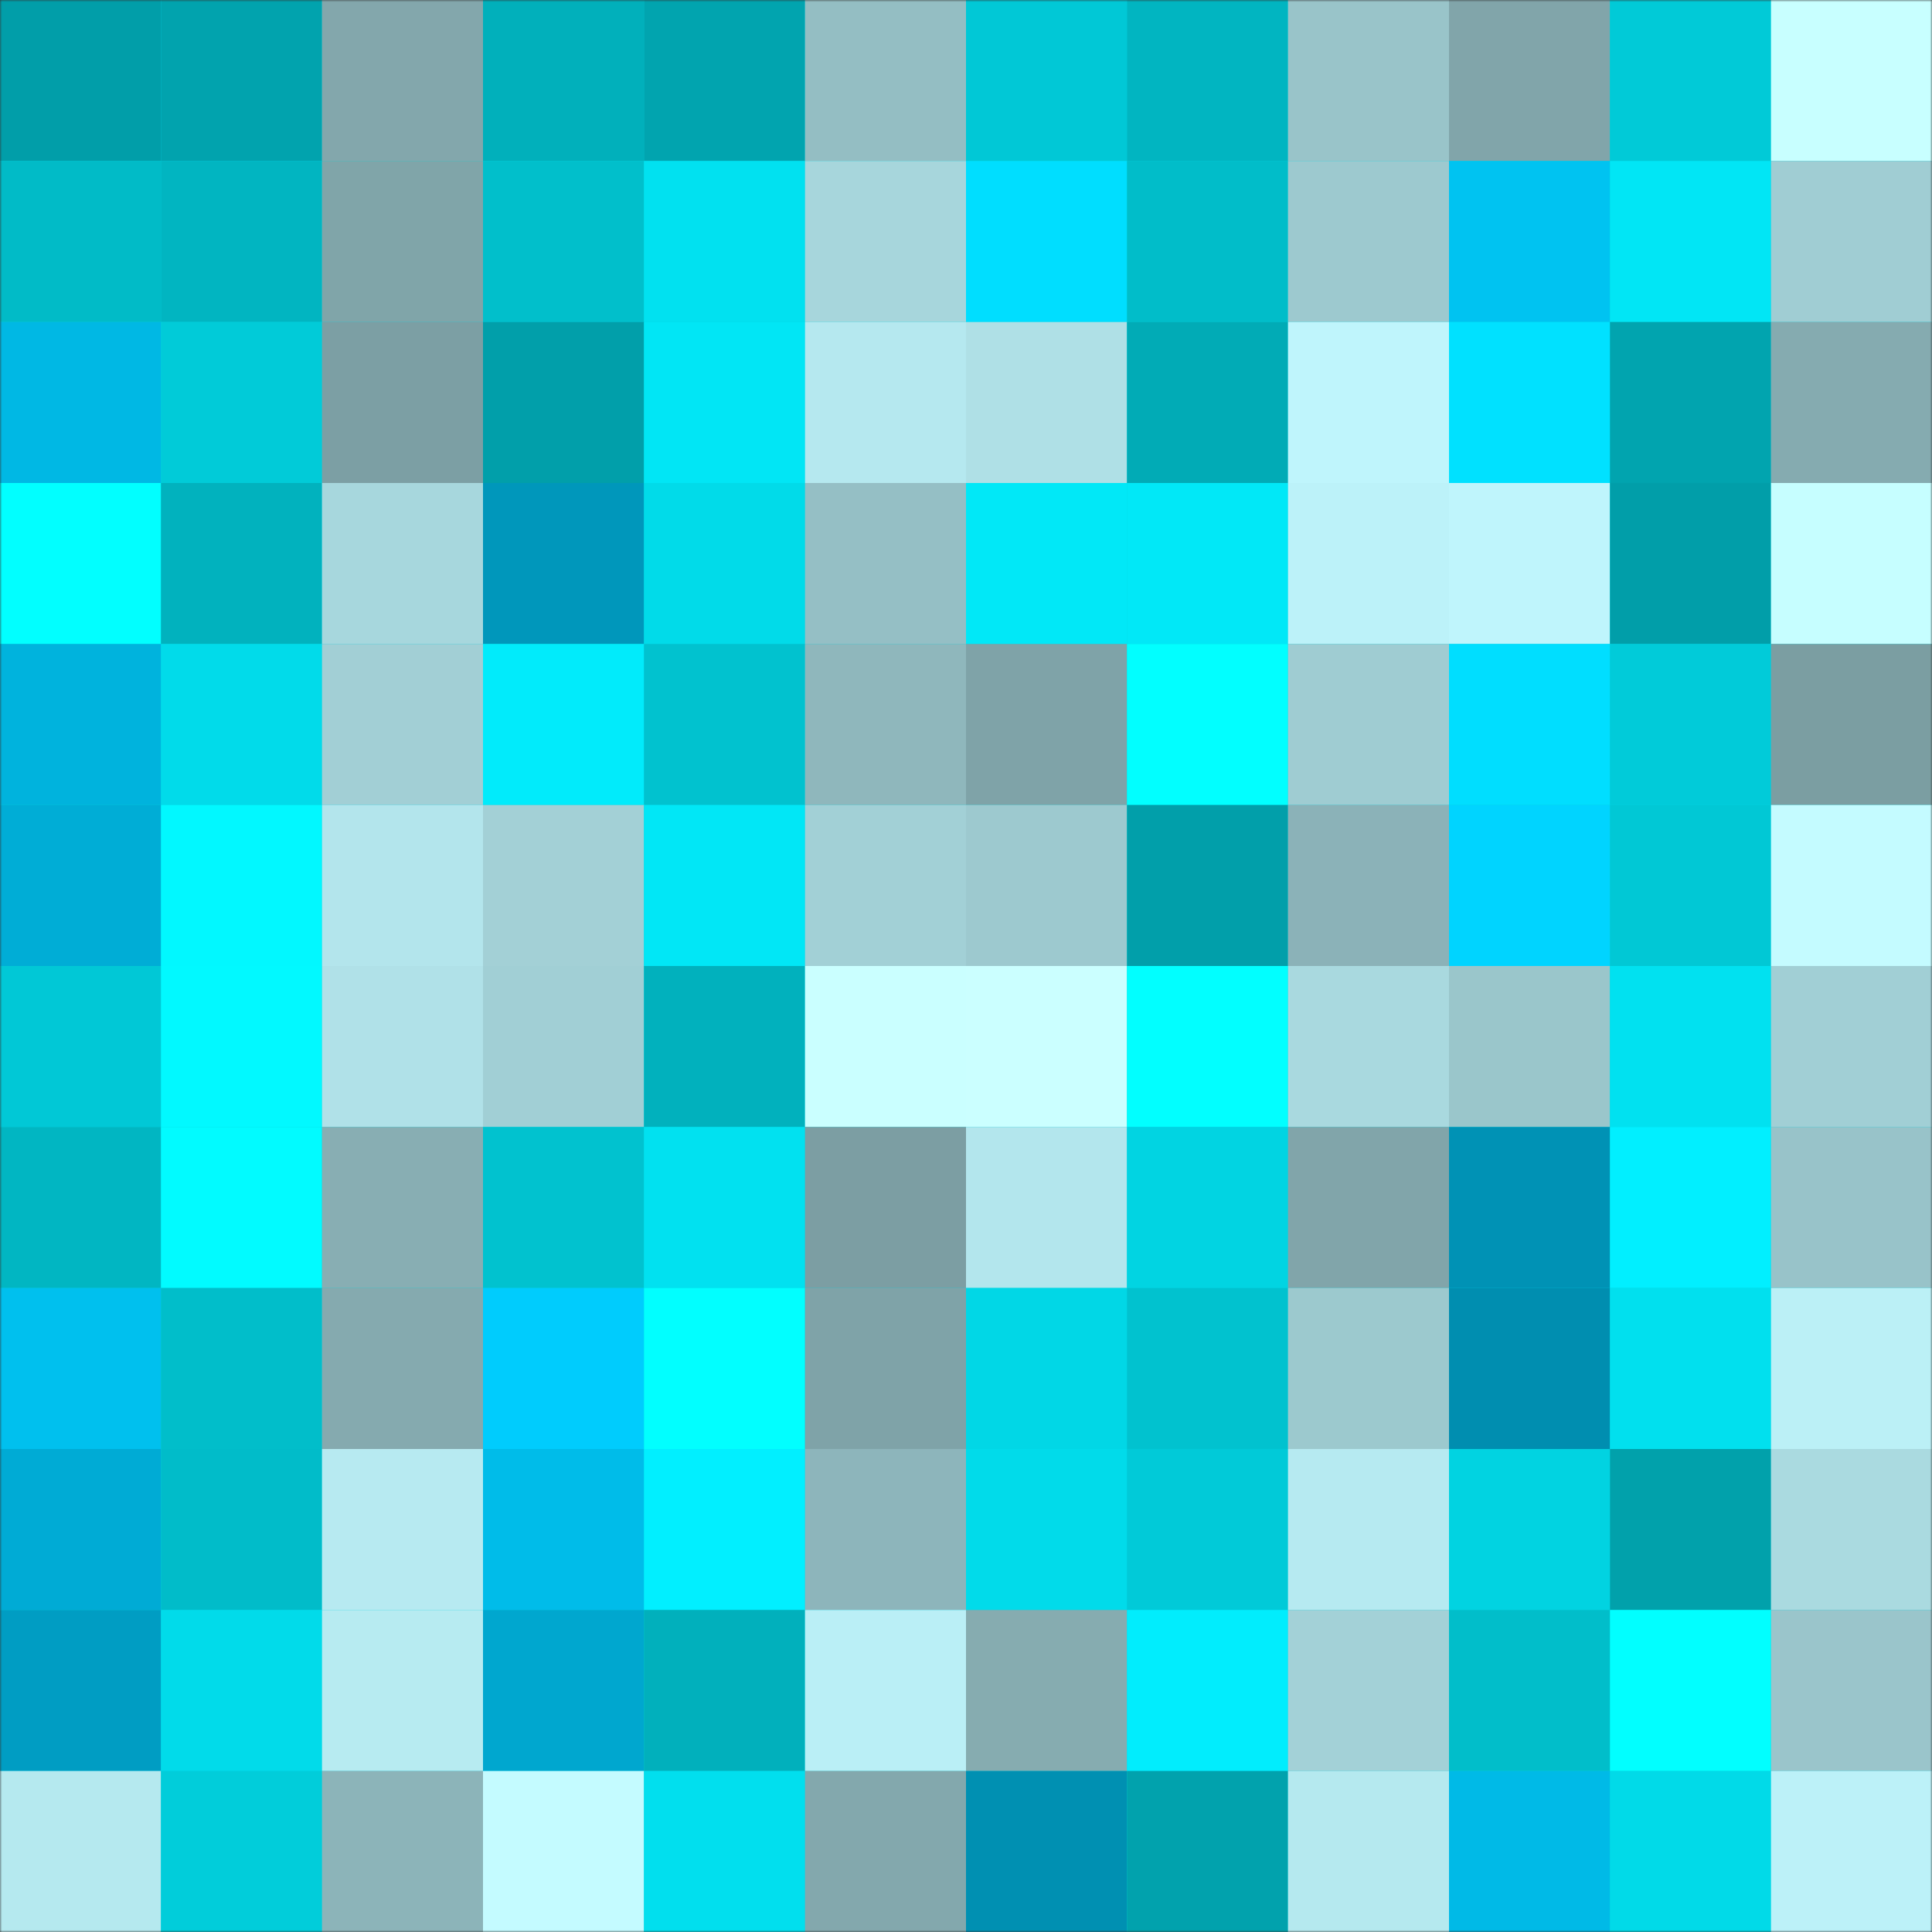 <svg viewBox="0 0 480 480" fill="none" role="img" xmlns="http://www.w3.org/2000/svg" width="240" height="240"><rect x="0" y="0" width="480" height="480" fill="#333333" stroke="none"/><mask id="1065001811" maskUnits="userSpaceOnUse" x="0" y="0" width="480" height="480"><rect width="480" height="480" fill="#FFFFFF"></rect></mask><g mask="url(#1065001811)"><rect width="480" height="480" fill="#01d3e1"></rect><rect x="0" y="0" width="40" height="40" fill="#019ea9"></rect><rect x="40" y="0" width="40" height="40" fill="#01a3ae"></rect><rect x="80" y="0" width="40" height="40" fill="#83a7ac"></rect><rect x="120" y="0" width="40" height="40" fill="#01b0bb"></rect><rect x="160" y="0" width="40" height="40" fill="#01a4af"></rect><rect x="200" y="0" width="40" height="40" fill="#94bec3"></rect><rect x="240" y="0" width="40" height="40" fill="#01c8d6"></rect><rect x="280" y="0" width="40" height="40" fill="#01b5c1"></rect><rect x="320" y="0" width="40" height="40" fill="#99c4c9"></rect><rect x="360" y="0" width="40" height="40" fill="#81a5aa"></rect><rect x="400" y="0" width="40" height="40" fill="#01cad7"></rect><rect x="440" y="0" width="40" height="40" fill="#c8ffff"></rect><rect x="0" y="40" width="40" height="40" fill="#01bbc7"></rect><rect x="40" y="40" width="40" height="40" fill="#01b5c1"></rect><rect x="80" y="40" width="40" height="40" fill="#80a5a9"></rect><rect x="120" y="40" width="40" height="40" fill="#01bfcb"></rect><rect x="160" y="40" width="40" height="40" fill="#01e1f0"></rect><rect x="200" y="40" width="40" height="40" fill="#a7d6dc"></rect><rect x="240" y="40" width="40" height="40" fill="#00deff"></rect><rect x="280" y="40" width="40" height="40" fill="#01bdc9"></rect><rect x="320" y="40" width="40" height="40" fill="#9dc9cf"></rect><rect x="360" y="40" width="40" height="40" fill="#00c3f1"></rect><rect x="400" y="40" width="40" height="40" fill="#01e6f5"></rect><rect x="440" y="40" width="40" height="40" fill="#a0cdd3"></rect><rect x="0" y="80" width="40" height="40" fill="#00b8e4"></rect><rect x="40" y="80" width="40" height="40" fill="#01cbd8"></rect><rect x="80" y="80" width="40" height="40" fill="#7c9fa4"></rect><rect x="120" y="80" width="40" height="40" fill="#019faa"></rect><rect x="160" y="80" width="40" height="40" fill="#01e6f5"></rect><rect x="200" y="80" width="40" height="40" fill="#b5e8ef"></rect><rect x="240" y="80" width="40" height="40" fill="#afe0e6"></rect><rect x="280" y="80" width="40" height="40" fill="#01abb6"></rect><rect x="320" y="80" width="40" height="40" fill="#bff5fc"></rect><rect x="360" y="80" width="40" height="40" fill="#00e1ff"></rect><rect x="400" y="80" width="40" height="40" fill="#01a4af"></rect><rect x="440" y="80" width="40" height="40" fill="#85abb0"></rect><rect x="0" y="120" width="40" height="40" fill="#01ffff"></rect><rect x="40" y="120" width="40" height="40" fill="#01b2be"></rect><rect x="80" y="120" width="40" height="40" fill="#a7d7dd"></rect><rect x="120" y="120" width="40" height="40" fill="#0097bb"></rect><rect x="160" y="120" width="40" height="40" fill="#01dbe9"></rect><rect x="200" y="120" width="40" height="40" fill="#95bfc5"></rect><rect x="240" y="120" width="40" height="40" fill="#01e8f7"></rect><rect x="280" y="120" width="40" height="40" fill="#01e8f7"></rect><rect x="320" y="120" width="40" height="40" fill="#bcf2f9"></rect><rect x="360" y="120" width="40" height="40" fill="#bff5fc"></rect><rect x="400" y="120" width="40" height="40" fill="#019ea9"></rect><rect x="440" y="120" width="40" height="40" fill="#c6feff"></rect><rect x="0" y="160" width="40" height="40" fill="#00b3dd"></rect><rect x="40" y="160" width="40" height="40" fill="#01dbea"></rect><rect x="80" y="160" width="40" height="40" fill="#a2cfd5"></rect><rect x="120" y="160" width="40" height="40" fill="#01ebfb"></rect><rect x="160" y="160" width="40" height="40" fill="#01c2cf"></rect><rect x="200" y="160" width="40" height="40" fill="#8fb7bc"></rect><rect x="240" y="160" width="40" height="40" fill="#7fa3a8"></rect><rect x="280" y="160" width="40" height="40" fill="#01ffff"></rect><rect x="320" y="160" width="40" height="40" fill="#9fccd2"></rect><rect x="360" y="160" width="40" height="40" fill="#00deff"></rect><rect x="400" y="160" width="40" height="40" fill="#01cbd9"></rect><rect x="440" y="160" width="40" height="40" fill="#7b9ea2"></rect><rect x="0" y="200" width="40" height="40" fill="#00add6"></rect><rect x="40" y="200" width="40" height="40" fill="#01f8ff"></rect><rect x="80" y="200" width="40" height="40" fill="#b3e5ec"></rect><rect x="120" y="200" width="40" height="40" fill="#a3d0d6"></rect><rect x="160" y="200" width="40" height="40" fill="#01e7f6"></rect><rect x="200" y="200" width="40" height="40" fill="#a2d0d6"></rect><rect x="240" y="200" width="40" height="40" fill="#9dc9cf"></rect><rect x="280" y="200" width="40" height="40" fill="#019faa"></rect><rect x="320" y="200" width="40" height="40" fill="#8bb2b8"></rect><rect x="360" y="200" width="40" height="40" fill="#00d4ff"></rect><rect x="400" y="200" width="40" height="40" fill="#01c8d5"></rect><rect x="440" y="200" width="40" height="40" fill="#c4fbff"></rect><rect x="0" y="240" width="40" height="40" fill="#01c8d6"></rect><rect x="40" y="240" width="40" height="40" fill="#01f9ff"></rect><rect x="80" y="240" width="40" height="40" fill="#b0e1e8"></rect><rect x="120" y="240" width="40" height="40" fill="#a1cfd5"></rect><rect x="160" y="240" width="40" height="40" fill="#01b1bd"></rect><rect x="200" y="240" width="40" height="40" fill="#caffff"></rect><rect x="240" y="240" width="40" height="40" fill="#cbffff"></rect><rect x="280" y="240" width="40" height="40" fill="#01ffff"></rect><rect x="320" y="240" width="40" height="40" fill="#a9d9df"></rect><rect x="360" y="240" width="40" height="40" fill="#9ac6cb"></rect><rect x="400" y="240" width="40" height="40" fill="#01e1f0"></rect><rect x="440" y="240" width="40" height="40" fill="#a1cfd5"></rect><rect x="0" y="280" width="40" height="40" fill="#01b6c2"></rect><rect x="40" y="280" width="40" height="40" fill="#01fbff"></rect><rect x="80" y="280" width="40" height="40" fill="#88aeb3"></rect><rect x="120" y="280" width="40" height="40" fill="#01c2cf"></rect><rect x="160" y="280" width="40" height="40" fill="#01e1f0"></rect><rect x="200" y="280" width="40" height="40" fill="#7c9ea3"></rect><rect x="240" y="280" width="40" height="40" fill="#b3e6ed"></rect><rect x="280" y="280" width="40" height="40" fill="#01d4e2"></rect><rect x="320" y="280" width="40" height="40" fill="#81a5aa"></rect><rect x="360" y="280" width="40" height="40" fill="#0092b5"></rect><rect x="400" y="280" width="40" height="40" fill="#01efff"></rect><rect x="440" y="280" width="40" height="40" fill="#98c3c9"></rect><rect x="0" y="320" width="40" height="40" fill="#00c0ee"></rect><rect x="40" y="320" width="40" height="40" fill="#01beca"></rect><rect x="80" y="320" width="40" height="40" fill="#85aaaf"></rect><rect x="120" y="320" width="40" height="40" fill="#00ccfd"></rect><rect x="160" y="320" width="40" height="40" fill="#01ffff"></rect><rect x="200" y="320" width="40" height="40" fill="#7fa3a8"></rect><rect x="240" y="320" width="40" height="40" fill="#01d7e6"></rect><rect x="280" y="320" width="40" height="40" fill="#01c2cf"></rect><rect x="320" y="320" width="40" height="40" fill="#9cc9ce"></rect><rect x="360" y="320" width="40" height="40" fill="#008eb0"></rect><rect x="400" y="320" width="40" height="40" fill="#01e0ee"></rect><rect x="440" y="320" width="40" height="40" fill="#bbf0f6"></rect><rect x="0" y="360" width="40" height="40" fill="#00abd5"></rect><rect x="40" y="360" width="40" height="40" fill="#01bcc9"></rect><rect x="80" y="360" width="40" height="40" fill="#b7eaf1"></rect><rect x="120" y="360" width="40" height="40" fill="#00bce9"></rect><rect x="160" y="360" width="40" height="40" fill="#01efff"></rect><rect x="200" y="360" width="40" height="40" fill="#8db5bb"></rect><rect x="240" y="360" width="40" height="40" fill="#01dbea"></rect><rect x="280" y="360" width="40" height="40" fill="#01cad8"></rect><rect x="320" y="360" width="40" height="40" fill="#b6eaf1"></rect><rect x="360" y="360" width="40" height="40" fill="#01d3e1"></rect><rect x="400" y="360" width="40" height="40" fill="#01a1ab"></rect><rect x="440" y="360" width="40" height="40" fill="#aadae0"></rect><rect x="0" y="400" width="40" height="40" fill="#009dc3"></rect><rect x="40" y="400" width="40" height="40" fill="#01dbea"></rect><rect x="80" y="400" width="40" height="40" fill="#b7ebf1"></rect><rect x="120" y="400" width="40" height="40" fill="#00a7cf"></rect><rect x="160" y="400" width="40" height="40" fill="#01b0bc"></rect><rect x="200" y="400" width="40" height="40" fill="#baeff6"></rect><rect x="240" y="400" width="40" height="40" fill="#86acb0"></rect><rect x="280" y="400" width="40" height="40" fill="#01edfd"></rect><rect x="320" y="400" width="40" height="40" fill="#a3d1d7"></rect><rect x="360" y="400" width="40" height="40" fill="#01beca"></rect><rect x="400" y="400" width="40" height="40" fill="#01ffff"></rect><rect x="440" y="400" width="40" height="40" fill="#9ac5cb"></rect><rect x="0" y="440" width="40" height="40" fill="#b5e9ef"></rect><rect x="40" y="440" width="40" height="40" fill="#01cdda"></rect><rect x="80" y="440" width="40" height="40" fill="#8cb4b9"></rect><rect x="120" y="440" width="40" height="40" fill="#c4fbff"></rect><rect x="160" y="440" width="40" height="40" fill="#01dfee"></rect><rect x="200" y="440" width="40" height="40" fill="#83a8ad"></rect><rect x="240" y="440" width="40" height="40" fill="#0090b2"></rect><rect x="280" y="440" width="40" height="40" fill="#01a2ad"></rect><rect x="320" y="440" width="40" height="40" fill="#b5e9ef"></rect><rect x="360" y="440" width="40" height="40" fill="#00bae7"></rect><rect x="400" y="440" width="40" height="40" fill="#01dae8"></rect><rect x="440" y="440" width="40" height="40" fill="#bcf1f8"></rect></g></svg>